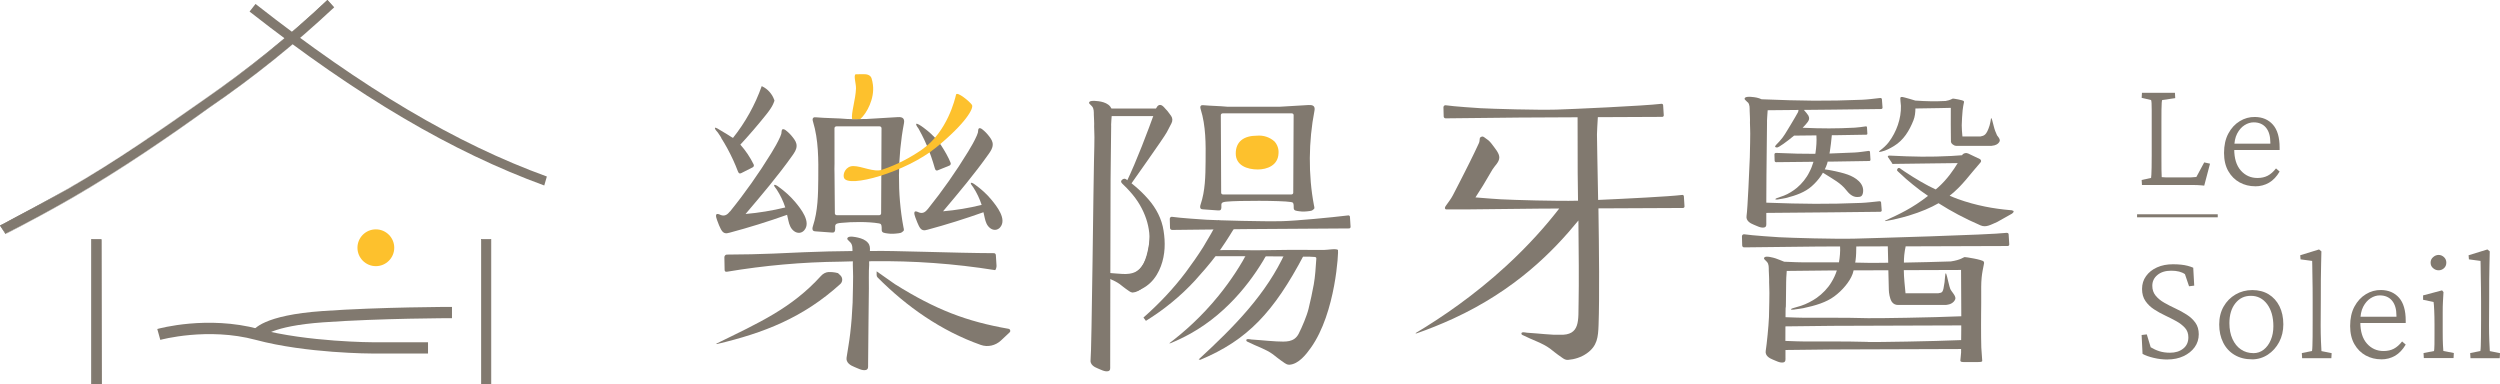 <?xml version="1.0" encoding="UTF-8"?>
<svg id="b" data-name="圖層 2" xmlns="http://www.w3.org/2000/svg" width="512.3" height="78.75" viewBox="0 0 512.3 78.75">
  <defs>
    <style>
      .d {
        fill: #fdc12d;
      }

      .e {
        fill: #81796f;
      }
    </style>
  </defs>
  <g id="c" data-name="圖層 1">
    <g>
      <g>
        <rect class="e" x="437.93" y="43.91" width="16.53" height=".62"/>
        <g>
          <path class="e" d="M451.7,38.04c-.17-.02-.38-.04-.62-.06-.25-.02-.51-.04-.77-.05-.27-.01-.53-.02-.79-.02h-10.59l-.06-1.03,1.93-.42c.02-.11,.04-.32,.06-.66,.02-.33,.04-.83,.05-1.48,0-.65,.02-1.49,.02-2.5v-9.2c0-.64-.01-1.14-.03-1.48-.02-.34-.06-.56-.1-.64l-1.93-.45,.06-1.03h6.76l.06,1.09-2.67,.39c-.04,.06-.08,.25-.1,.57-.02,.31-.04,.79-.05,1.45-.01,.65-.01,1.53-.01,2.62v6.69c0,1.05,0,2.01,.01,2.88,.01,.87,.03,1.4,.05,1.59,.26,.02,.53,.04,.8,.05,.28,.01,.58,.01,.9,.01h3.09c.47,0,.88,0,1.22-.01,.34-.01,.71-.04,1.09-.08l1.61-2.99,1.19,.26-1.19,4.51Z"/>
          <path class="e" d="M462.13,38.17c-1.16,0-2.22-.26-3.19-.79-.96-.53-1.74-1.3-2.32-2.32-.58-1.02-.87-2.26-.87-3.72,0-1.54,.29-2.87,.88-3.97,.59-1.11,1.37-1.95,2.34-2.54,.96-.59,2.01-.88,3.12-.86,1.54,.02,2.77,.55,3.68,1.58,.91,1.03,1.37,2.6,1.37,4.7v.48h-10.14v-1.29h8.53l-.29,.26v-.48c0-1.33-.3-2.35-.9-3.07-.6-.72-1.44-1.08-2.51-1.08-.64,0-1.27,.19-1.88,.58-.61,.39-1.12,.97-1.52,1.74-.4,.77-.59,1.75-.59,2.93v.26c0,1.89,.45,3.34,1.35,4.36,.9,1.02,2.04,1.53,3.41,1.53,.79,0,1.49-.15,2.09-.46,.6-.31,1.17-.81,1.71-1.5l.74,.64c-.6,1.03-1.32,1.79-2.17,2.29-.85,.49-1.8,.74-2.85,.74Z"/>
          <path class="e" d="M444.17,73.67c-.94,0-1.9-.11-2.85-.34-.96-.23-1.72-.5-2.27-.82l-.19-3.86,1.06-.13,.8,2.64c.56,.34,1.16,.62,1.8,.82,.64,.2,1.36,.3,2.16,.3,1.09,0,2-.28,2.7-.84,.71-.56,1.06-1.33,1.06-2.32,0-.77-.23-1.42-.69-1.93-.47-.52-1.06-.97-1.77-1.37-.72-.4-1.48-.78-2.28-1.16-.81-.38-1.57-.8-2.29-1.27-.72-.47-1.31-1.04-1.77-1.71-.46-.67-.69-1.49-.69-2.48s.27-1.86,.82-2.62c.54-.76,1.29-1.36,2.25-1.79,.95-.43,2.04-.64,3.27-.64,.6,0,1.15,.03,1.64,.08,.49,.05,.95,.13,1.37,.24,.42,.11,.8,.24,1.14,.39l.2,3.67-1.06,.13-.84-2.48c-.66-.47-1.6-.71-2.8-.71s-2.12,.29-2.83,.87c-.71,.58-1.06,1.32-1.06,2.22,0,.79,.23,1.47,.69,2.03,.46,.56,1.05,1.04,1.77,1.45,.72,.41,1.48,.8,2.3,1.18,.81,.38,1.58,.79,2.3,1.26,.72,.46,1.31,1.01,1.77,1.65,.46,.64,.69,1.44,.69,2.38s-.28,1.87-.84,2.64c-.56,.77-1.32,1.38-2.28,1.83-.96,.45-2.06,.68-3.28,.68Z"/>
          <path class="e" d="M461.45,73.63c-1.35,0-2.53-.3-3.54-.9-1.01-.6-1.79-1.44-2.33-2.52-.55-1.08-.82-2.33-.82-3.72s.3-2.62,.9-3.67c.6-1.05,1.42-1.88,2.45-2.48,1.03-.6,2.18-.9,3.44-.9s2.4,.29,3.35,.87c.94,.58,1.68,1.39,2.21,2.45,.52,1.05,.79,2.29,.79,3.7,0,1.33-.28,2.54-.85,3.62-.57,1.08-1.35,1.95-2.32,2.59-.98,.64-2.07,.97-3.27,.97Zm.29-1.26c.82,0,1.53-.24,2.14-.72,.61-.48,1.1-1.14,1.45-1.98,.36-.84,.53-1.78,.53-2.83,0-1.87-.43-3.37-1.27-4.51-.85-1.14-1.96-1.71-3.33-1.71s-2.37,.51-3.19,1.53c-.81,1.02-1.22,2.37-1.22,4.07,0,1.24,.21,2.33,.63,3.25,.42,.92,1,1.64,1.74,2.14,.74,.5,1.58,.75,2.53,.75Z"/>
          <path class="e" d="M471.75,73.38l-.06-1.03,2.09-.42c.04-.26,.07-.6,.08-1.03,.01-.43,.02-1.06,.04-1.88,0-.82,.01-1.95,.01-3.36v-3.99c0-.84,0-1.71-.01-2.62-.02-.91-.03-1.78-.04-2.59-.01-.82-.02-1.49-.03-2.04-.01-.55-.02-.87-.02-.95l-2.38-.32-.07-.84,3.86-1.19,.48,.39c-.02,.92-.04,1.84-.06,2.75-.02,.91-.04,1.92-.05,3.04-.01,1.12-.01,2.44-.01,3.96l-.03,5.41c0,1.16,.02,2.24,.06,3.24,.04,1,.08,1.68,.1,2.04l2.09,.42-.06,1.03h-5.99Z"/>
          <path class="e" d="M487.97,73.63c-1.16,0-2.22-.26-3.19-.79-.96-.53-1.74-1.3-2.32-2.32-.58-1.02-.87-2.26-.87-3.72,0-1.54,.29-2.87,.88-3.97,.59-1.1,1.37-1.95,2.34-2.54,.96-.59,2.01-.88,3.12-.86,1.54,.02,2.77,.55,3.68,1.58,.91,1.03,1.37,2.6,1.37,4.7v.48h-10.14v-1.29h8.53l-.29,.26v-.48c0-1.33-.3-2.35-.9-3.07-.6-.72-1.44-1.08-2.51-1.08-.64,0-1.27,.19-1.88,.58-.61,.39-1.12,.97-1.52,1.74-.4,.77-.59,1.75-.59,2.93v.26c0,1.89,.45,3.34,1.35,4.36,.9,1.02,2.04,1.53,3.41,1.53,.79,0,1.49-.15,2.09-.46,.6-.31,1.17-.81,1.71-1.5l.74,.64c-.6,1.03-1.33,1.79-2.17,2.29-.85,.49-1.8,.74-2.85,.74Z"/>
          <path class="e" d="M496.69,73.38l-.06-1.03,2.15-.42c.02-.08,.04-.21,.05-.39,.01-.17,.02-.5,.04-.98,0-.48,.01-1.21,.01-2.18v-1.93c0-1.05-.02-2-.06-2.85-.04-.85-.08-1.42-.13-1.72l-2.15-.45v-.9l3.89-1.03,.29,.35c-.05,.67-.08,1.31-.11,1.93-.04,.62-.05,1.36-.05,2.22v4.06c0,1.09,.02,1.97,.05,2.62,.03,.65,.06,1.07,.08,1.24l2.15,.42-.06,1.03h-6.08Zm3.03-17.99c-.41,0-.78-.14-1.12-.43-.35-.29-.52-.67-.52-1.14s.17-.83,.52-1.13c.34-.3,.72-.45,1.12-.45s.77,.15,1.1,.45c.32,.3,.48,.68,.48,1.13s-.16,.86-.48,1.14c-.32,.29-.69,.43-1.1,.43Z"/>
          <path class="e" d="M506.25,73.38l-.06-1.03,2.09-.42c.04-.26,.07-.6,.08-1.03,.01-.43,.02-1.06,.04-1.88,0-.82,.02-1.95,.02-3.36v-3.99c0-.84,0-1.71-.02-2.62-.01-.91-.03-1.78-.04-2.59-.01-.82-.02-1.49-.03-2.04-.01-.55-.02-.87-.02-.95l-2.38-.32-.07-.84,3.86-1.19,.48,.39c-.02,.92-.04,1.84-.06,2.75-.02,.91-.04,1.92-.05,3.04-.01,1.12-.01,2.44-.01,3.96l-.03,5.41c0,1.16,.02,2.24,.06,3.24,.04,1,.08,1.68,.1,2.04l2.09,.42-.06,1.03h-5.99Z"/>
        </g>
      </g>
      <path class="e" d="M344.68,39.95c-2.58,.32-11.55,.77-17.19,1.02-.12-6.88-.25-12.47-.24-13.42,0-.58,.11-2.31,.18-3.54l13.2-.06c.18,0,.32-.15,.31-.33l-.13-2.06c-.01-.19-.17-.31-.35-.29-3.5,.43-18.7,1.11-21.51,1.19-3.93,.11-13.07-.15-15.58-.29-.56-.03-5.53-.36-7.11-.6-.25-.04-.47,.16-.47,.41l.05,1.88c0,.22,.19,.4,.41,.39l15.02-.16,12.01-.06c0,2.5,.02,8.27,.02,11.44,0,.3,.03,2.55,.07,5.66-.06,0-.15,0-.21,0-3.93,.11-13.07-.15-15.58-.29-.41-.02-3.16-.2-5.23-.39,.52-.81,1.04-1.62,1.55-2.44,.45-.73,1.5-2.56,1.95-3.3,.47-.76,1.36-1.47,1.39-2.41,.01-.44-.19-.86-.42-1.24-.04-.06-.07-.12-.11-.18-.35-.54-.77-1.03-1.15-1.55-.36-.48-.91-.84-1.39-1.19-.12-.08-.25-.17-.4-.17-.12,0-.23,.07-.33,.13-.07,.04-.13,.08-.17,.15-.03,.05-.04,.11-.04,.17-.03,.35-.04,.65-.2,.97-.29,.63-.58,1.25-.88,1.87-.32,.67-.65,1.35-.99,2.02-.35,.7-.7,1.39-1.05,2.09-.33,.65-.66,1.31-1,1.96-.28,.54-.56,1.09-.84,1.63-.19,.37-.38,.73-.57,1.1-.37,.71-.87,1.33-1.33,1.99-.61,.78-.02,.86-.02,.86h4.19c.05,0,.08,0,.12,0l14.84-.16,4.02-.02c-2.73,3.53-6.28,7.55-10.86,11.76-6.56,6.03-13.19,10.55-18.61,13.79l.2,.05c2.44-.85,4.97-1.86,7.55-3.04,12.77-5.88,20.5-13.8,25.65-20.11,.07,5.98,.12,13.13,.04,16.63-.09,3.82,.43,6.97-3.9,6.79-.38-.02-.76,.01-1.13,0-1.23-.05-2.46-.19-3.68-.28-.63-.05-1.25-.09-1.88-.14-.24-.02-1.26-.3-1.12,.26,.04,.18,.32,.26,.47,.33,1.77,.91,3.77,1.49,5.39,2.67,.3,.22,1.22,1.02,2.63,1.97,.21,.14,.58,.38,1.05,.34,1.35-.11,2.7-.54,3.82-1.32,2.19-1.53,2.35-3.34,2.44-5.85,.2-5.57,.1-15.44-.03-23.88l17.33-.08c.18,0,.32-.15,.31-.33l-.13-2.06c-.01-.19-.17-.31-.36-.29Z"/>
      <path class="e" d="M358.16,20.96c.43,.47,.37,1.16,.38,1.75,.02,.8,.1,1.62,.06,2.42l.04,1.4c.06,0-.05,5.25-.07,5.73-.08,1.94-.44,10.52-.67,12.02-.14,.93,.72,1.47,1.47,1.76,.63,.24,1.47,.74,2.17,.57,.49-.12,.41-.6,.41-1.01,0-.58,0-1.25,0-1.97l13.55-.12,9.79-.11c.18,0,.32-.12,.31-.27l-.13-1.66c-.01-.15-.17-.25-.36-.23-1.24,.12-2.48,.29-3.73,.34-7,.28-11.71,.23-19.43-.05,0-1.96,.01-4,.03-5.48,.02-2.16,.05-4.32,.07-6.48,.01-.94,.05-4.49,.05-4.49-.05,0,.1-2.03,.13-2.49l6.32-.06c-.02,.19-.05,.37-.1,.46-.2,.36-.4,.71-.61,1.07-.23,.38-.45,.77-.68,1.15-.24,.4-.48,.79-.72,1.19-.23,.37-.45,.74-.68,1.11-.32,.51-.71,1.02-1.12,1.46-.24,.25-.5,.51-.73,.77-.3,.37-.12,.47,.26,.48,.32,0,1.96-1.17,3.47-2.43l4.58-.05c.08,1.12-.02,2.45-.19,3.6-.01,.06-.03,.12-.04,.18-2.36,.01-4.85-.04-8.01-.19-.2-.01-.36,.12-.36,.31l.04,1.29c0,.17,.14,.31,.31,.3l7.65-.08c-.22,.73-.49,1.45-.85,2.12-.57,1.18-1.53,2.37-2.54,3.21-.73,.61-1.78,1.27-2.68,1.61-.63,.24-.88,.29-1.43,.5-.3,.11-.44,.29-.16,.3,.3,.01,.42-.02,.64-.07,.43-.09,.91-.13,1.34-.24,2.14-.54,3.94-1.2,5.3-2.4,.73-.64,1.39-1.38,1.94-2.19,.13-.19,.24-.4,.37-.6,.19,.12,.39,.23,.57,.35,1.5,.96,3.11,1.79,4.19,3.19,.56,.72,1.28,1.44,2.25,1.44,.75,0,1.06-.14,1.2-.87,.35-1.94-1.56-3.16-3.11-3.72-1.01-.36-2.06-.59-3.11-.81-.53-.11-1.07-.2-1.61-.26,.19-.37,.36-.76,.48-1.16,.05-.16,.08-.29,.12-.44h1l7.53-.12c.14,0,.25-.12,.24-.26l-.1-1.58c0-.14-.13-.24-.27-.23-.95,.12-1.91,.28-2.87,.33-1.88,.09-3.54,.16-5.16,.21,.03-.18,.07-.34,.09-.53,.1-.75,.31-2.12,.39-3.23h1.11l5.98-.1c.11,0,.2-.1,.19-.21l-.08-1.31c0-.12-.1-.2-.22-.19-.76,.1-1.51,.23-2.27,.27-3.91,.2-6.64,.19-10.69,.02,.2-.2,.38-.39,.52-.56,.5-.6,1.07-1.1,.67-1.89-.02-.04-.04-.07-.06-.11-.09-.18-.5-.66-.88-1.1l6.03-.06,9.78-.12c.18,0,.32-.13,.31-.28l-.13-1.73c-.01-.16-.17-.27-.36-.25-1.24,.13-2.48,.31-3.72,.36-7.35,.3-12.14,.24-20.58-.1-.32-.16-.68-.27-1.01-.34-.41-.09-2.06-.34-2.38,.03-.11,.12-.12,.28,0,.4,.17,.17,.35,.34,.51,.52Z"/>
      <path class="e" d="M411.23,47.71c-3.5,.43-28.3,1.11-31.11,1.19-3.93,.11-13.07-.15-15.58-.29-.56-.03-5.53-.36-7.11-.6-.25-.04-.47,.16-.47,.41l.05,1.88c0,.22,.19,.4,.41,.39l15.02-.17,4.63-.02c.06,1.03-.05,2.22-.23,3.26-2.44,0-4.71,.01-7.23,0-.31,0-2.41-.04-3.99-.13-.58-.23-1.25-.51-1.78-.69-.4-.13-1.94-.57-2.27-.2-.11,.12-.12,.28,0,.4,.17,.17,.35,.34,.51,.52,.43,.47,.37,1.16,.38,1.75,.02,.8,.1,1.62,.07,2.42l.04,1.4c.06,0-.05,5.25-.07,5.73-.08,1.94-.44,5.47-.67,6.97-.14,.93,.72,1.47,1.47,1.76,.63,.24,1.47,.74,2.17,.57,.49-.12,.41-.6,.41-1,0-.46,0-.99,0-1.54l9.62-.11,26.37-.09c0,.25,0,.5,0,.72,0,.32-.13,1.17-.15,1.59-.03,.4,.51,.34,.66,.36h2.93c.28-.02,.92,.04,.89-.26-.04-.3-.18-2.39-.19-2.72-.03-.68-.04-1.37-.04-2.05-.01-.8-.01-1.6-.01-2.39s0-1.62,.01-2.43c0-.72,0-1.44,.02-2.16,0-.53,0-1.06,0-1.59,0-1.23-.03-2.47,.09-3.7,.09-.98,.3-1.94,.49-2.91,.03-.13,0-.27-.07-.38-.22-.4-3.71-.94-3.89-.92-.28,.02-.76,.58-2.84,.89-2.87,.1-6.45,.18-9.62,.24,0-.51,.02-1.02,.07-1.53,.05-.61,.17-1.2,.29-1.8l20.92-.07c.18,0,.32-.15,.31-.34l-.13-2.06c-.01-.19-.17-.31-.36-.29Zm-35.76,7.71h.94c-.27,.84-.64,1.65-1.12,2.42-.69,1.18-1.83,2.37-3.03,3.21-.87,.61-2.13,1.27-3.19,1.61-.75,.24-1.04,.29-1.7,.5-.35,.11-.53,.29-.19,.3,.36,.01,.5-.02,.76-.07,.52-.09,1.08-.13,1.59-.24,2.55-.54,4.7-1.2,6.33-2.4,.87-.64,1.65-1.38,2.31-2.19,.62-.76,1.15-1.56,1.47-2.44,.09-.24,.13-.48,.2-.72l7.12-.02c.04,1.48,.07,2.95,.1,4.02,.01,.64,.19,1.74,.56,2.36,.01,.02,.02,.03,.03,.05,.05,.07,.1,.13,.15,.19,.25,.29,.64,.49,1.11,.49h9.86c.66-.09,.89-.18,1.18-.35,.32-.19,.58-.46,.72-.82,.21-.52-.55-1.36-.6-1.46-.05-.09-.32-.4-.41-.63-.24-.63-.47-1.82-.69-2.63-.04-.16-.08-.32-.15-.48-.02-.04-.03-.11-.09-.1-.05,0-.07,.08-.08,.12-.04,.12-.17,1.69-.17,1.69-.32,2.35-.48,2.08-1.31,2.27h-6.69c-.14-1.58-.34-3.16-.35-4.74l11.73-.04c.03,2.21,.04,6.34,.05,9.49-5.72,.25-17.45,.44-19.17,.39-5.08-.14-8.73-.06-13.13-.09-.29,0-2.17-.04-3.72-.11,0-.46,0-.9,.01-1.29,.02-2.16,.05,.73,.07-1.43,.01-.94,.05-4.49,.05-4.49-.04,0,.07-1.58,.12-2.27l9.34-.1Zm7.26,14.64c-5.08-.14-8.73-.06-13.13-.09-.29,0-2.19-.04-3.74-.11,0-.99,0-2,.01-2.98l9.6-.11,26.43-.09c0,.33,0,.65,0,.93,0,.69-.01,1.38-.02,2.08-5.73,.25-17.43,.44-19.15,.39Zm4.2-16.22c-2.07,.03-3.65,.04-4.2,.02-.9-.03-1.74-.04-2.56-.05,.03-.17,.06-.34,.08-.52,.12-.9,.13-1.86,.14-2.79l6.46-.02c.02,.79,.05,2.01,.08,3.36Z"/>
      <path class="e" d="M385.07,30.97s-.04,.08-.01,.12c.04,.05,.1,.04,.15,.03,.13,0,.26-.04,.39-.07,.91-.2,1.71-.65,2.5-1.12,2-1.21,3.15-3.14,4-5.26,.32-.79,.39-1.61,.41-2.44l5-.08,2.25-.05c0,1.81-.02,5.08,.02,6.6,0,.04,.02,.07,.02,.11,0,.03-.02,.05-.02,.08v.06c0,.32,.22,.58,.53,.75,.16,.11,.33,.19,.53,.19h7.26c.58-.07,.78-.15,1.04-.28,.28-.15,.51-.38,.63-.67,.18-.42-.48-1.11-.53-1.19-.04-.07-.31-.71-.38-.9-.21-.52-.41-1.48-.6-2.15-.04-.13-.07-.27-.13-.39-.02-.03-.03-.09-.08-.08-.04,0-.07,.06-.07,.1-.03,.47-.28,1.4-.28,1.4-.63,2.01-1.12,2.07-1.85,2.23h-3.71c-.07-.76-.14-1.52-.14-2.28,0-.71,.11-2.35,.18-3.06,.05-.56,.17-1.12,.28-1.67,.02-.07,0-.16-.04-.22-.13-.23-2.13-.54-2.23-.53-.15,.01-.42,.31-1.49,.49-2.1,.11-3.82,.08-6.22-.08-.76-.25-1.35-.4-2.13-.62-.16-.04-.32-.09-.48-.11-.16-.02-.33-.02-.41,.08-.13,.17,.07,1.34,.08,1.72,.07,2.62-.91,5.34-2.48,7.43-.52,.68-1.14,1.23-1.82,1.74-.05,.04-.1,.08-.14,.13Z"/>
      <path class="e" d="M412.3,43.09c-.12-.01-.24-.02-.36-.03-.86-.07-1.72-.17-2.58-.29-.88-.12-1.76-.27-2.64-.45-.91-.19-1.82-.4-2.72-.65-.95-.26-1.88-.56-2.81-.89-.56-.2-1.11-.44-1.67-.67,2.62-2.05,4.13-4.36,6.34-6.84,.19-.21,.11-.54-.14-.67l-2.39-1.14c-.42-.2-.91-.1-1.21,.25,0,0-.03,.06-.05,.1-.8,.06-1.7,.12-2.16,.15-4.55,.23-7.49,.18-12.78-.08-.15,0-.29,.1-.28,.26l.82,1.2c0,.14,.11,.25,.25,.25l8.38-.11,4.87-.06c-.82,1.37-2.15,3.31-3.93,4.91-.2,.18-.38,.33-.57,.49-.49-.24-.98-.46-1.46-.71-1.09-.58-2.15-1.2-3.2-1.85-.56-.35-1.11-.71-1.66-1.07-.23-.15-.47-.32-.7-.48-.16-.11-.4-.36-.61-.29-.14,.04-.23,.2-.28,.33-.02,.04-.03,.08-.02,.12,0,.04,.02,.08,.05,.12,.13,.16,.31,.3,.46,.44,.44,.42,.89,.83,1.35,1.24,.96,.83,1.95,1.63,2.96,2.39,.5,.37,1.02,.72,1.53,1.08-3.27,2.56-5.9,3.75-8.84,5.1l.11,.07c1.53-.26,3.12-.63,4.77-1.12,2.56-.78,4.52-1.63,6.12-2.55,.06,.04,.11,.08,.17,.11,2.3,1.47,5.18,3.03,8.45,4.44,1.14,.49,2.12-.17,3.39-.7l3.04-1.71c.61-.48,.26-.64-.02-.66Z"/>
      <g>
        <path class="e" d="M227.7,25.88c-.06,0,.12-2.38,.14-2.58,.04-.55,.02-1.04-.35-1.49-.45-.55-1.18-.83-1.86-.98-.41-.09-2.05-.33-2.37,.03-.11,.12-.12,.28,0,.4,.17,.17,.34,.34,.51,.52,.42,.47,.37,1.16,.38,1.74,.02,.8,.1,1.62,.06,2.41l.04,1.39c.07,0-.05,5.23-.07,5.7-.08,1.93-.47,39.23-.7,40.72-.14,.93,.71,1.46,1.46,1.75,.62,.24,1.46,.74,2.15,.57,.49-.12,.41-.6,.41-1,.01-2.59,.05-35.67,.08-38.26,.02-2.15,.05-4.3,.07-6.45,.01-.94,.05-4.47,.05-4.47Z"/>
        <path class="e" d="M249.35,51.32c.08-.16,7.7-.03,7.95-.03,.8-.01,1.6-.02,2.4-.03,1.57-.02,3.13-.04,4.7-.06,1.57-.02,5.33,.04,6.9,.02,.8-.01,2.51-.34,2.88,0,.13,.12-.41,12.84-5.57,20.06-.95,1.34-2.49,3.32-4.36,3.46-.43,.03-.77-.19-.97-.32-1.31-.88-2.16-1.62-2.44-1.82-1.51-1.1-3.35-1.63-5-2.48-.14-.07-.4-.14-.44-.31-.13-.52,.82-.26,1.04-.24,.58,.04,1.16,.09,1.74,.13,1.14,.09,2.27,.21,3.42,.26,1.81,.07,3.6,.26,4.54-1.6,.68-1.35,1.65-3.6,2.01-5.09,.4-1.66,.77-3.32,1.07-5,.3-1.69,.39-3.41,.51-5.12,0-.14,.05-.28-.06-.39-.06-.06-.13-.09-.21-.1-.72-.08-1.47-.06-2.2-.07-1.02-.02-2.03-.03-3.05-.03-1.27-.01-2.54-.02-3.81-.03-1.36,0-2.71-.01-4.07-.02-1.27,0-2.55,0-3.82-.01-1.02,0-2.05,0-3.07,0-.08,0-.69-.05-.72,0l.63-1.19Z"/>
        <rect class="e" x="226.85" y="22.24" width="10.77" height="1.55"/>
        <path class="e" d="M230.84,37.3c2.1-4.38,4.3-10.21,5.95-14.78,.16-.46,.44-1.01,.92-1.02,.32,0,.57,.22,.78,.43,.56,.56,1.06,1.17,1.5,1.83,.32,.47,.32,1.02,.06,1.52-.31,.61-.63,1.22-.95,1.82-.64,1.21-7.55,10.88-7.54,10.9"/>
        <line class="e" x1="240.18" y1="26.46" x2="239.64" y2="27"/>
        <path class="e" d="M230.34,36.62c.3-.03,.57,.22,.85,.43,.24,.18,.47,.36,.71,.54,.94,.74,1.84,1.55,2.67,2.42,.27,.28,.54,.57,.79,.87,1.52,1.74,2.72,3.96,3.08,6.4,.38,2.38,.35,4.85-.55,7.27-.45,1.2-1.12,2.4-2.14,3.38-1.01,.98-2.37,1.67-3.74,1.96l-.7-3.55c1.53-.28,2.68-1.37,3.41-3.04,.7-1.65,.96-3.68,.78-5.61-.2-1.91-.83-3.79-1.86-5.58-.01-.02-.02-.04-.03-.06-.59-1.02-1.3-1.96-2.09-2.84-.4-.45-.82-.88-1.25-1.29-.36-.35-.83-.68-.29-1.12,.12-.1,.24-.15,.35-.16Z"/>
        <path class="e" d="M268.2,21.52c-1.98,.13-3.94,.22-5.92,.35h-10.78c-1.61-.16-3.26-.16-4.87-.31-.19-.02-.4-.03-.54,.1-.19,.17-.12,.47-.05,.71,1.08,3.46,1.05,7.14,1.01,10.75-.03,2.96-.07,5.97-1.02,8.78-.1,.3-.19,.7,.07,.89,.05,.03,.1,.05,.15,.07,.09,.03,.18,.03,.27,.04,1.03,.07,2.06,.15,3.08,.22,.2,.01,.43,.01,.56-.14,.17-.21,.13-.75,.12-1.01-.01-.58,.6-.6,1.19-.66,2.04-.21,11.05-.24,13.07,.09,.16,.03,.33,.06,.43,.18,.17,.21,.13,.84,.14,1.1,.03,.52,.59,.53,1.12,.61,.71,.11,1.4,.06,2.12-.04,.23-.03,.47-.07,.65-.21,.47-.34,.37-.39,.26-.95-1.19-6.2-1.11-13.21,.1-19.4,.17-.88-.23-1.22-1.16-1.16Zm-3.19,17.99c0,.19-.17,.34-.38,.34h-14.01c-.21,0-.38-.15-.38-.34l-.03-7.39c0-.08-.01-1.96-.01-2.04l-.03-6.5c0-.19,.17-.35,.38-.35h14.16c.21,0,.38,.15,.38,.35l-.08,15.93Z"/>
        <path class="e" d="M240.17,47.11c-.22,0-.4-.17-.41-.39l-.05-1.88c0-.25,.22-.45,.46-.41,1.57,.24,6.53,.57,7.09,.6,2.5,.13,11.6,.39,15.52,.29,2.8-.07,10.02-.75,13.5-1.18,.18-.02,.34,.11,.35,.29l.13,2.05c.01,.18-.13,.33-.31,.33l-21.33,.14-14.96,.17Z"/>
        <path class="e" d="M235.99,43.5c-.41,10.94-2.02,12.8-5.92,12.64-.91-.04-1.8-.14-2.71-.2-.46-.04-.92-.07-1.38-.11-.18-.01-.93-.22-.83,.19,.03,.13,.24,.19,.35,.25,1.3,.67,2.77,1.1,3.97,1.96,.22,.16,.9,.75,1.94,1.45,.16,.11,.43,.28,.77,.25,1.48-.12,2.8-1.62,3.46-2.75"/>
        <path class="e" d="M234.32,65.07c3.21-2.83,6.14-5.92,8.66-9.27,1.24-1.67,2.51-3.47,3.59-5.19,1.09-1.78,2.13-3.62,3.11-5.48l3.15,1.77c-1.14,1.88-2.32,3.72-3.66,5.49-1.37,1.81-2.76,3.39-4.24,5.04-2.98,3.25-6.42,6.04-10.11,8.32l-.5-.67Z"/>
        <path class="e" d="M259.89,51.61c-2.64,4.83-7.73,12.18-15.95,16.76-1.42,.79-2.83,1.45-4.19,2l-.12-.05c2.97-2.24,6.58-5.41,10.08-9.72,2.72-3.36,4.62-6.41,6.09-9.18l4.09,.2Z"/>
        <path class="e" d="M263.44,51.61c-3.88,8.61-10.5,15.32-17.81,22.04l.33,.08c9.62-4.01,15.05-9.71,21.26-21.52"/>
      </g>
      <path class="d" d="M257.74,34.73c-2.17,0-4.51-.83-4.51-3.27s1.63-3.66,4.38-3.66c1.29-.11,2.58,.31,3.55,1.18,.62,.68,.92,1.59,.83,2.5h0c-.11,2.42-2.35,3.25-4.25,3.25Z"/>
      <path class="e" d="M147.77,28.24c.46,.73,.9,1.47,1.31,2.23,.81,1.5,1.53,3.05,2.13,4.64,.07,.19,.17,.4,.4,.44,.12,0,.23-.05,.34-.1l2.29-1.16c.22-.11,.31-.37,.2-.59-.72-1.47-1.64-2.84-2.73-4.06,1.82-1.97,3.57-4,5.25-6.1,.11-.14,.22-.28,.33-.42,.11-.14,.22-.28,.32-.43,.1-.14,.21-.29,.3-.44,.1-.15,.19-.3,.28-.45,.09-.15,.16-.31,.24-.47,.07-.16,.14-.32,.2-.49,.01-.04,.03-.08,.04-.13,.01-.04,.03-.08,.03-.12,0-.03-.02-.06-.03-.08-.02-.04-.03-.08-.04-.11-.05-.14-.11-.29-.18-.43-.07-.14-.14-.27-.22-.41-.08-.13-.17-.26-.26-.38-.09-.12-.19-.24-.29-.36-.1-.11-.21-.22-.32-.33-.11-.1-.23-.2-.36-.3-.12-.09-.25-.18-.38-.26-.13-.08-.27-.15-.41-.22-.04-.02-.08-.04-.12-.06-1.34,3.81-3.36,7.44-5.88,10.6-.03,.04-.95-.57-1.24-.75-.22-.13-1.18-.72-1.52-.91-.2-.11-.71-.48-.94-.41-.07,.35,.41,.72,.59,.98,.24,.35,.47,.7,.7,1.05Z"/>
      <path class="e" d="M149.59,43.32c-.49,.61-1.02,1.04-1.84,.76-.25-.09-.49-.25-.76-.23-.6,.03,0,1.36,.09,1.62,.17,.48,.36,.95,.6,1.41,.18,.35,.41,.72,.78,.86,.34,.13,.71,.04,1.06-.06,3.97-1.06,7.89-2.28,11.77-3.66,.22,.8,.29,1.65,.66,2.4,.36,.75,1.12,1.4,1.95,1.28,.35-.05,.66-.23,.89-.49,1.52-1.71-.73-4.48-1.8-5.77-1.01-1.21-2.19-2.26-3.47-3.18-.19-.14-.39-.29-.62-.36-.26-.08-.34,.03-.21,.28,.12,.24,.32,.42,.46,.64,.74,1.13,1.35,2.39,1.77,3.69-2.67,.65-5.39,1.1-8.14,1.34,3.32-3.91,6.65-7.82,9.61-12,.41-.58,.83-1.2,.85-1.91,.03-.69-.35-1.24-.75-1.76-.44-.57-.93-1.08-1.51-1.51-.23-.17-.63-.35-.76,0-.09,.23-.05,.5-.11,.73-.06,.21-.14,.42-.23,.62-.52,1.18-1.17,2.28-1.84,3.38-2.56,4.16-5.38,8.16-8.46,11.96Z"/>
      <path class="e" d="M188.82,27.46c.39,.75,.75,1.51,1.08,2.29,.66,1.53,1.21,3.11,1.66,4.72,.05,.19,.13,.41,.35,.47,.11,.02,.23-.02,.33-.07l2.32-.94c.22-.09,.33-.34,.24-.56-.41-1.07-1.19-2.43-1.94-3.58-.57-.88-1.1-1.43-2.06-2.36-.42-.41-2.63-2.25-3.04-2.06-.1,.33,.33,.74,.48,1.01,.2,.36,.39,.72,.58,1.09Z"/>
      <path class="e" d="M199.81,37.84c-.19-.14-.38-.28-.61-.36-.25-.08-.33,.03-.21,.27,.12,.23,.31,.41,.45,.63,.72,1.11,1.31,2.35,1.72,3.61-2.6,.64-5.25,1.08-7.91,1.31,3.23-3.83,6.46-7.66,9.36-11.76,.4-.57,.8-1.18,.82-1.87,.03-.68-.34-1.22-.73-1.73-.43-.56-.9-1.06-1.46-1.48-.22-.17-.61-.34-.74,0-.09,.23-.04,.49-.11,.72-.06,.21-.14,.41-.22,.6-.5,1.15-1.14,2.24-1.79,3.31-2.49,4.08-5.24,8-8.23,11.72-.48,.59-.99,1.02-1.79,.74-.25-.09-.48-.24-.74-.23-.59,.03,0,1.33,.09,1.59,.17,.47,.36,.93,.58,1.38,.18,.35,.4,.71,.76,.84,.33,.12,.69,.04,1.03-.06,3.86-1.04,7.68-2.24,11.45-3.58,.21,.79,.29,1.62,.64,2.35,.35,.73,1.09,1.37,1.89,1.25,.33-.05,.65-.23,.87-.48,1.48-1.68-.71-4.39-1.75-5.66-.98-1.19-2.13-2.22-3.37-3.11Z"/>
      <path class="e" d="M178.74,53.53c8.42-.11,16.83,.49,25.14,1.82,.19,.03,.35-.67,.33-.87-.05-.74-.09-1.48-.14-2.22-.01-.2-.19-.39-.38-.38-8.03-.02-21.3-.57-24.95-.44-.06-.02-3.94-.01-3.94,0-3.37,.04-6.74,.1-10.09,.25-2.72,.11-8.77,.47-15.77,.48-.27,0-.51,.27-.5,.54,.02,.88,.03,1.75,.05,2.63,0,.24,.2,.4,.44,.35,7.72-1.3,15.52-1.99,23.33-2.07,.86-.03,1.72-.05,2.58-.07,.07-.02,3.89-.03,3.89-.02Z"/>
      <path class="e" d="M183.98,24c-2.12,.14-4.22,.24-6.34,.38-2.03,0-2.34,.08-4.05,0-1.73-.17-4.64-.17-6.37-.34-.2-.02-.43-.03-.57,.11-.2,.19-.13,.51-.05,.77,1.15,3.79,1.12,7.82,1.08,11.78-.03,3.24-.08,6.54-1.09,9.62-.11,.33-.2,.76,.08,.97,.05,.04,.1,.06,.16,.08,.09,.03,.19,.04,.29,.04,1.1,.08,2.2,.16,3.3,.24,.21,.02,.46,.02,.59-.15,.18-.23,.14-.82,.13-1.11-.01-.63,.64-.66,1.27-.72,2.18-.23,5.5-.26,7.66,.1,.17,.03,.35,.07,.46,.2,.18,.23,.14,.92,.15,1.2,.03,.57,.63,.58,1.2,.67,.76,.12,1.5,.06,2.27-.04,.25-.03,.5-.08,.7-.23,.51-.37,.4-.42,.28-1.04-1.28-6.79-1.19-14.48,.11-21.26,.18-.96-.25-1.34-1.24-1.27Zm-3.37,9.39s-.01,2.21-.01,2.24l-.04,8.1c0,.21-.18,.37-.41,.37h-8.66c-.22,0-.41-.17-.41-.37,0,0-.07-7.96-.07-8-.01-.75-.04-1.48,0-2.23,0-.04-.01-7.23-.01-7.23,0-.21,.18-.38,.41-.38h8.82c.23,0,.41,.17,.41,.38l-.03,7.13Z"/>
      <path class="e" d="M179.64,55.6l3.73,2.62c8.41,5.27,14.77,7.67,23.31,9.16,.34,.06,.47,.48,.22,.72l-1.8,1.69c-1.11,1.03-2.7,1.4-4.12,.89-4.06-1.43-7.86-3.4-11.36-5.73-3.56-2.37-6.81-5.11-9.78-8.09-.13-.13-.2-.31-.2-.49v-.77Z"/>
      <path class="e" d="M174.76,54.25c.04-.87-.05-1.77-.07-2.64-.01-.64,.05-1.4-.41-1.91-.18-.2-.37-.38-.56-.57-.13-.13-.12-.31,0-.44,.35-.4,1.66-.1,2.11,0,.74,.17,1.54,.47,2.04,1.08,.41,.49,.43,1.03,.39,1.64-.02,.22-.22,2.82-.15,2.83-.11,1.36-.05,3.87-.06,4.9-.03,2.36-.05,4.72-.08,7.07-.03,2.84-.07,5.68-.08,8.51,0,.44,.08,.96-.45,1.1-.76,.19-1.68-.36-2.36-.62-.82-.32-1.76-.9-1.6-1.92,.25-1.64,.55-3.26,.74-4.91,.25-2.11,.41-4.23,.5-6.35,.02-.52,.15-6.25,.08-6.25l-.04-1.53Z"/>
      <path class="e" d="M169.84,55.74c-.62,.03-1.19,.34-1.6,.8-6.03,6.64-12.69,9.59-21.47,13.89l.12,.08c9.68-2.29,17.67-5.4,25.3-12.3,.53-.48,.53-1.32,0-1.8l-.47-.44s-.9-.27-1.88-.22Z"/>
      <path class="d" d="M180.75,34.79c-1.69,.56-4.13-.76-5.91-.76-1.48,0-2.18,1.52-1.9,2.38,.73,2.25,12.71-1.14,18.88-6.18,6.17-5.04,7.75-8.07,7.36-8.72-.39-.65-3.09-2.88-3.27-2.11-.18,.77-1.74,7.61-6.98,11.25-2.18,1.52-4.99,3.07-8.18,4.13Z"/>
      <path class="d" d="M175.36,15.22s.87,0,1.57-.02c.71-.02,1.46,.15,1.68,.88,.13,.44,.22,.87,.27,1.3,.36,2.79-1.22,5.81-2.6,7.03h-1.67c-.23-1.19,.72-4.02,.8-6.27,.04-.94-.56-2.74-.06-2.92Z"/>
      <g>
        <path class="e" d="M1.15,47.87l-1.15-1.65,.5-.25c4.51-2.4,8.84-4.67,13.38-7.22,9.96-5.76,19.61-12.45,28.01-18.36C50.82,14.25,59.24,7.44,67.11,0l1.37,1.5c-7.99,7.49-16.54,14.35-25.59,20.51-8.31,6.01-17.99,12.64-28.05,18.46-4.42,2.55-8.93,5.01-13.38,7.25l-.31,.16Z"/>
        <path class="e" d="M1.12,47.97h0l-1.12-1.77,.56-.28c4.39-2.34,8.78-4.67,13.29-7.22,9.96-5.76,19.61-12.45,28.01-18.36C50.78,14.21,59.21,7.42,67.08,0h0l1.4,1.5h0c-8,7.49-16.56,14.35-25.62,20.51-8.22,6.01-17.96,12.67-27.98,18.46-4.42,2.55-8.93,5.01-13.38,7.25l-.37,.25Zm-.93-1.71l.96,1.56h.28c4.45-2.27,8.93-4.7,13.38-7.25,10.05-5.82,19.73-12.45,28.01-18.46,9.07-6.19,17.65-13.08,25.65-20.61l-1.37-1.31c-7.91,7.4-16.38,14.17-25.34,20.26-8.28,5.85-17.93,12.45-28.01,18.36-4.42,2.55-8.75,4.98-13.14,7.22l-.44,.22Z"/>
        <path class="e" d="M111.53,38.01c-18.83-6.88-38.04-18.12-60.39-35.64l1.22-1.56c22.19,17.4,41.18,28.64,59.7,35.36l-.53,1.84Z"/>
        <rect class="e" x="18.86" y="49.09" width="1.96" height="29.63"/>
        <path class="e" d="M20.89,78.75h-2.21v-29.76h2.09l.12,29.76Zm-1.96,0h1.8v-29.6h-1.8v29.6Z"/>
        <rect class="e" x="98.64" y="49.09" width="1.96" height="29.63"/>
        <path class="e" d="M100.66,78.75h-2.09v-29.76h2.09v29.76Zm-1.96,0h1.8v-29.6h-1.8v29.6Z"/>
        <path class="e" d="M87.7,72.45h-11.1c-.56,0-13.84-.03-24.18-2.8-9.86-2.65-19.48-.03-19.57,0l-.62-2.23c.42-.12,10.29-2.82,20.79,0,10.04,2.69,23.45,2.72,23.59,2.72h11.1v2.31Z"/>
        <path class="e" d="M53.71,69.13l-2.02-1.12c.28-.56,2.29-3.42,14.39-4.27,11.96-.84,26.4-.85,26.54-.85v2.31c-.14,0-14.5,.01-26.38,.85-10.73,.76-12.52,3.05-12.53,3.08Z"/>
      </g>
      <path class="d" d="M80.79,50.77c0,2.08-1.69,3.77-3.77,3.77s-3.77-1.69-3.77-3.77,1.69-3.77,3.77-3.77,3.77,1.69,3.77,3.77Z"/>
    </g>
  </g>
</svg>